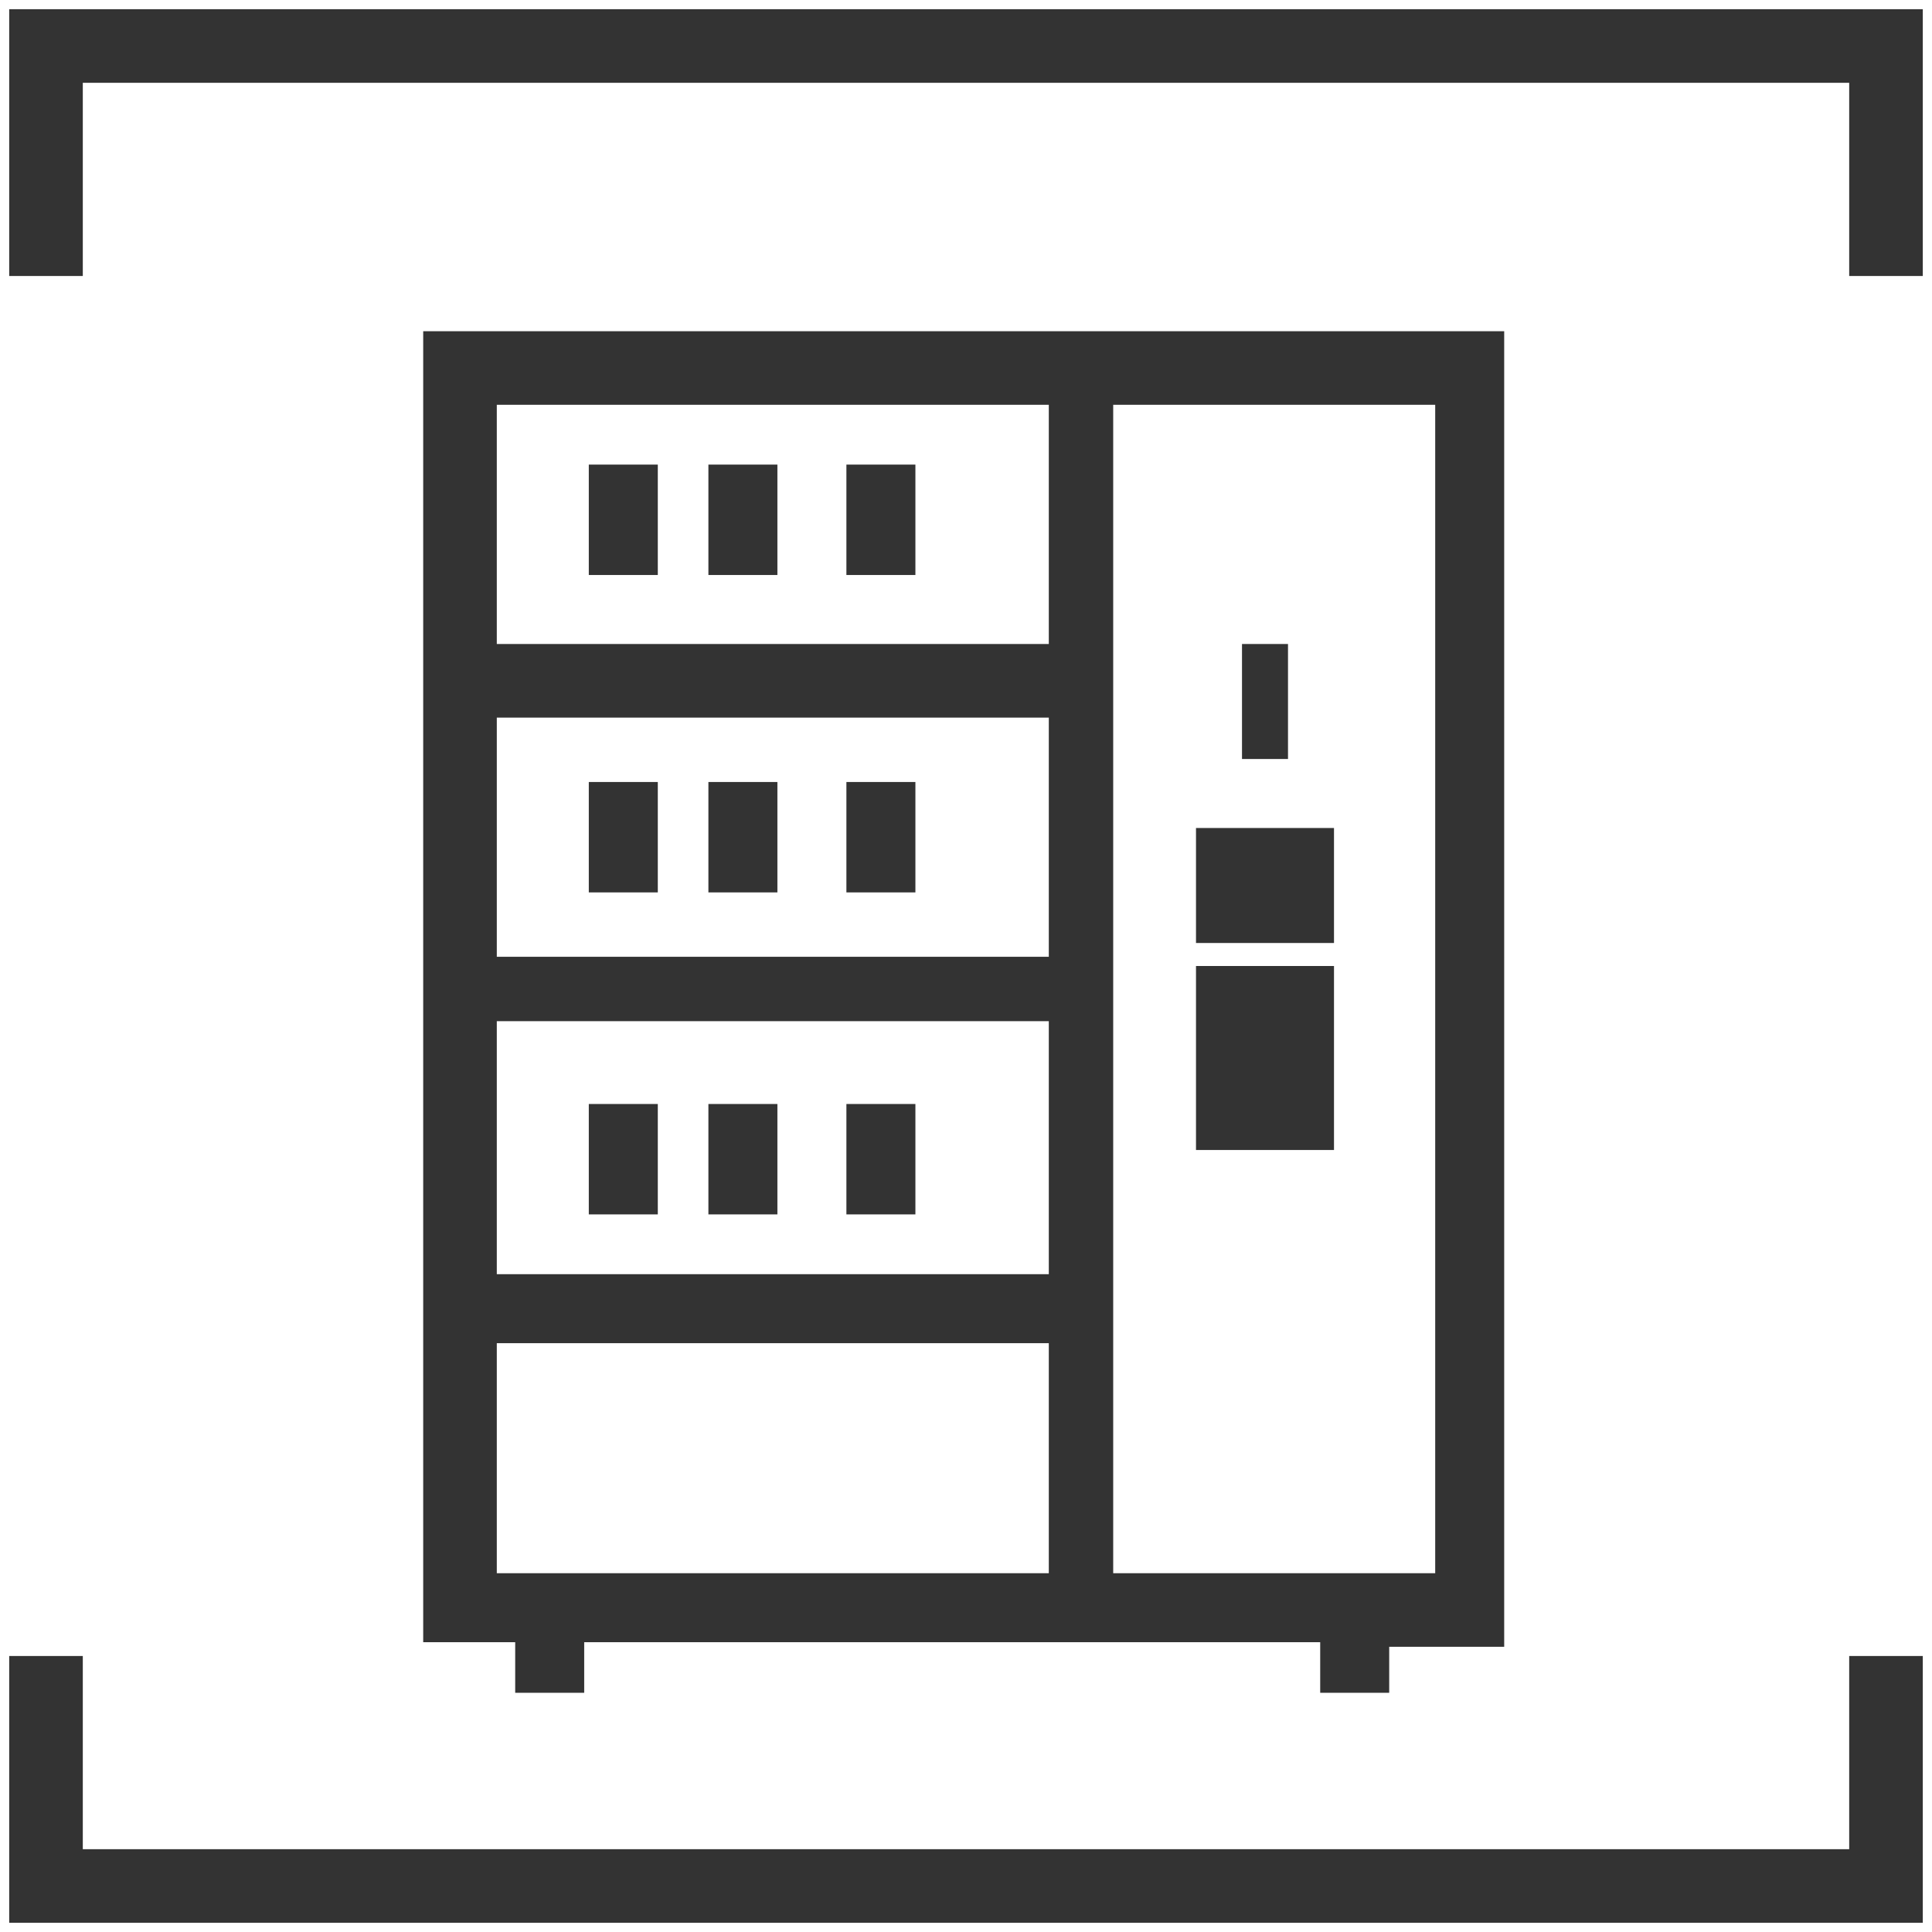 <?xml version="1.0" encoding="utf-8"?>
<!-- Generator: Adobe Illustrator 23.0.3, SVG Export Plug-In . SVG Version: 6.00 Build 0)  -->
<svg version="1.1" id="Layer_1" xmlns="http://www.w3.org/2000/svg" xmlns:xlink="http://www.w3.org/1999/xlink" x="0px" y="0px"
	 viewBox="0 0 42 42" style="enable-background:new 0 0 42 42;" xml:space="preserve">
<style type="text/css">
	.st0{fill:#333333;}
</style>
<title>ic_amenities / cafeteria / black copy 31@3x</title>
<desc>Created with Sketch.</desc>
<g>
	<polygon class="st0" points="0.2,0.2 0.2,6 1.8,6 1.8,1.8 40.2,1.8 40.2,6 41.8,6 41.8,0.2 	"/>
	<polygon class="st0" points="40.2,40.2 1.8,40.2 1.8,36 0.2,36 0.2,41.8 41.8,41.8 41.8,36 40.2,36 	"/>
	<rect x="12.8" y="10.1" class="st0" width="1.5" height="2.4"/>
	<rect x="12.8" y="17" class="st0" width="1.5" height="2.4"/>
	<rect x="12.8" y="24" class="st0" width="1.5" height="2.4"/>
	<rect x="15.4" y="10.1" class="st0" width="1.5" height="2.4"/>
	<rect x="15.4" y="17" class="st0" width="1.5" height="2.4"/>
	<rect x="15.4" y="24" class="st0" width="1.5" height="2.4"/>
	<rect x="18.4" y="10.1" class="st0" width="1.5" height="2.4"/>
	<rect x="18.4" y="17" class="st0" width="1.5" height="2.4"/>
	<rect x="18.4" y="24" class="st0" width="1.5" height="2.4"/>
	<rect x="27" y="14" class="st0" width="1" height="2.5"/>
	<rect x="26" y="21" class="st0" width="3" height="4"/>
	<rect x="26" y="18" class="st0" width="3" height="2.5"/>
	<path class="st0" d="M30.2,36.9v-1.1h2.5V7.2H9.2v28.5h2v1.1h1.5v-1.1h16v1.1H30.2z M31.2,34.2h-7V8.8h7V34.2z M22.8,20.8h-12v-5.2
		h12V20.8z M10.8,22.2h12v5.5h-12V22.2z M22.8,8.8V14h-12V8.8H22.8z M10.8,29.2h12v5h-12V29.2z"/>
</g>
</svg>
